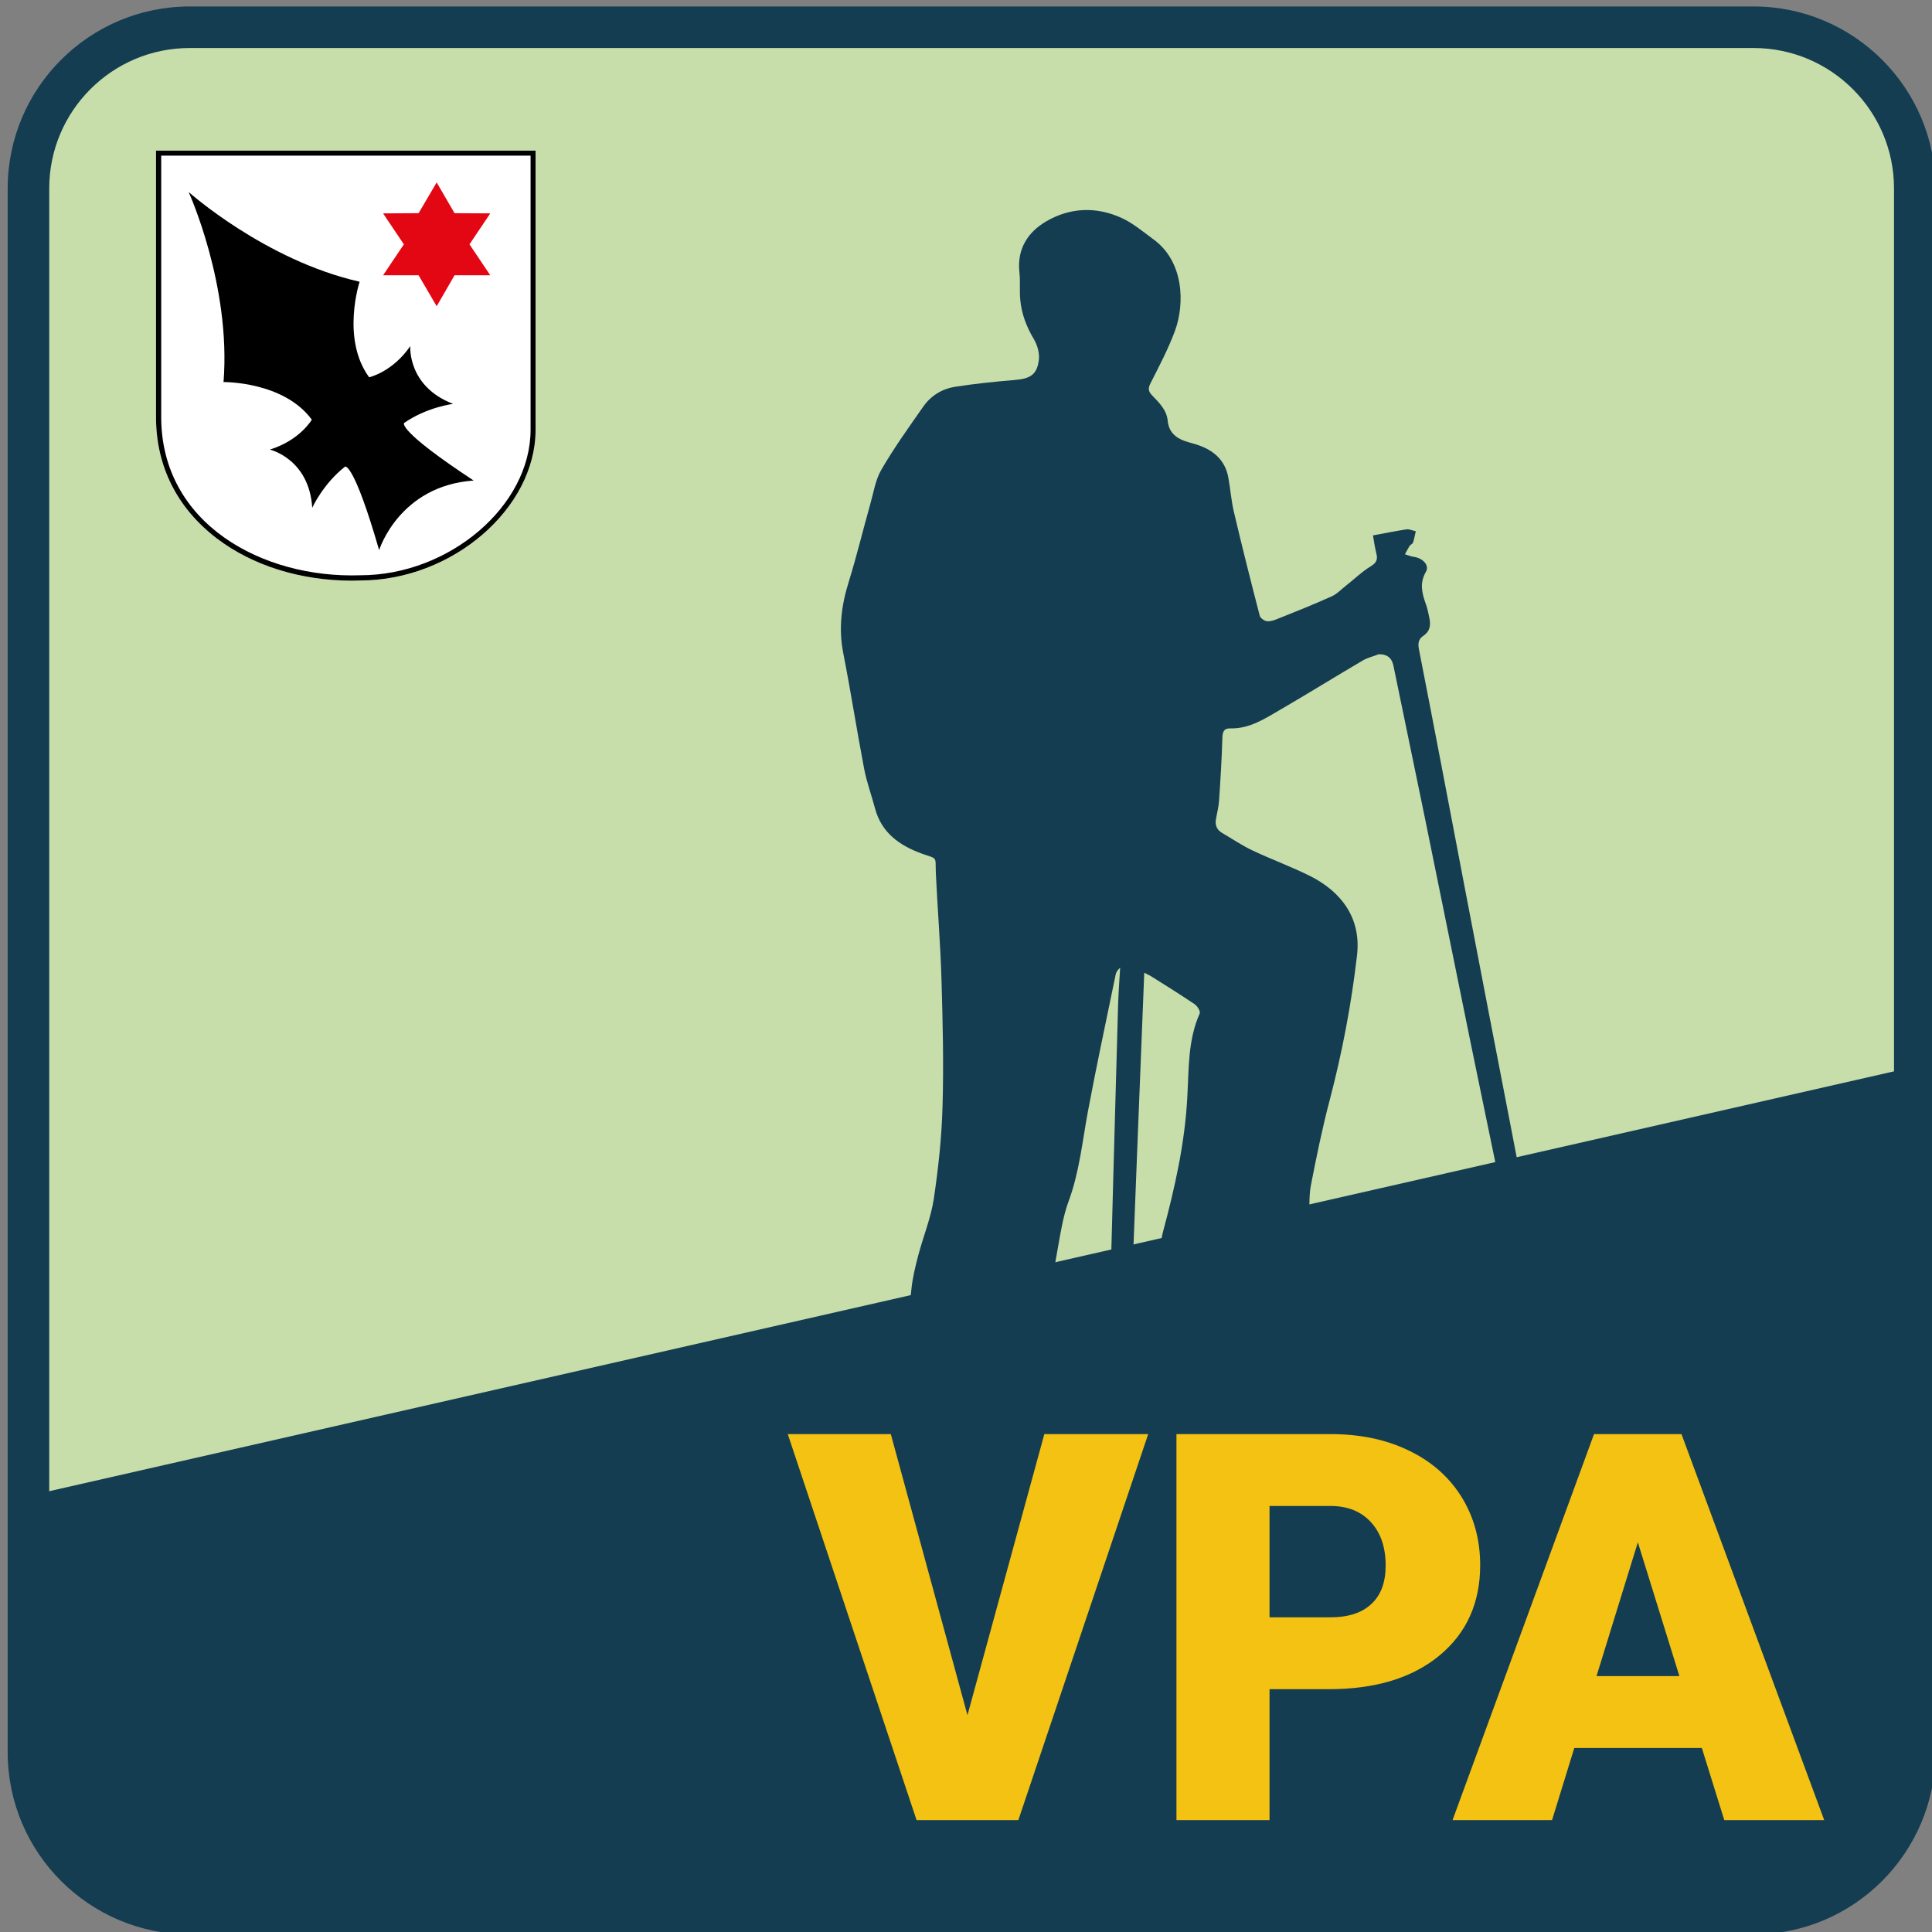 <?xml version="1.0" encoding="UTF-8" standalone="no"?>
<!-- Generator: Adobe Illustrator 27.5.0, SVG Export Plug-In . SVG Version: 6.00 Build 0)  -->

<svg
   version="1.1"
   id="Ebene_1"
   x="0px"
   y="0px"
   viewBox="0 0 141.73 141.73"
   style="enable-background:new 0 0 141.73 141.73;"
   xml:space="preserve"
   sodipodi:docname="VPA_Logo_RGB_SVG_v1.svg"
   inkscape:version="1.4 (86a8ad7, 2024-10-11)"
   xmlns:inkscape="http://www.inkscape.org/namespaces/inkscape"
   xmlns:sodipodi="http://sodipodi.sourceforge.net/DTD/sodipodi-0.dtd"
   xmlns="http://www.w3.org/2000/svg"
   xmlns:svg="http://www.w3.org/2000/svg"><rect x="0" y="0" width="141.73" height="141.73" fill="#808080" stroke="none"/><defs
   id="defs11" /><sodipodi:namedview
   id="namedview11"
   pagecolor="#ffffff"
   bordercolor="#000000"
   borderopacity="0.25"
   inkscape:showpageshadow="2"
   inkscape:pageopacity="0.0"
   inkscape:pagecheckerboard="0"
   inkscape:deskcolor="#d1d1d1"
   showgrid="false"
   inkscape:zoom="5.6939252"
   inkscape:cx="70.864998"
   inkscape:cy="70.864998"
   inkscape:window-width="1920"
   inkscape:window-height="1009"
   inkscape:window-x="1912"
   inkscape:window-y="144"
   inkscape:window-maximized="1"
   inkscape:current-layer="Ebene_1" />
<style
   type="text/css"
   id="style1">
	.st0{fill:#C7DEAB;}
	.st1{fill:#143D51;}
	.st2{fill:#F3C213;}
	.st3{fill:#FFFFFF;}
	.st4{fill:#E30613;}
</style>
<g
   id="g11"
   transform="matrix(1.524,0,0,1.524,-38.847,-38.799)">
	<g
   id="g2">
		<path
   class="st0"
   d="M 109.9,117.57 H 34.62 c -4.28,0 -7.76,-3.47 -7.76,-7.76 V 34.53 c 0,-4.28 3.47,-7.76 7.76,-7.76 h 75.28 c 4.28,0 7.76,3.47 7.76,7.76 v 75.28 c -0.01,4.28 -3.48,7.76 -7.76,7.76 z"
   id="path1" />
		<path
   class="st1"
   d="M 109.9,118.57 H 34.62 c -4.83,0 -8.76,-3.93 -8.76,-8.76 V 34.53 c 0,-4.83 3.93,-8.76 8.76,-8.76 h 75.28 c 4.83,0 8.76,3.93 8.76,8.76 v 75.28 c -0.01,4.83 -3.93,8.76 -8.76,8.76 z M 34.62,27.77 c -3.73,0 -6.76,3.03 -6.76,6.76 v 75.28 c 0,3.73 3.03,6.76 6.76,6.76 h 75.28 c 3.73,0 6.76,-3.03 6.76,-6.76 V 34.53 c 0,-3.73 -3.03,-6.76 -6.76,-6.76 H 34.62 Z"
   id="path2" />
	</g>
	<g
   id="g5">
		<g
   id="g3">
			<path
   class="st1"
   d="m 27.68,97.28 v 13.22 c 0,3.9 3.16,7.06 7.06,7.06 h 75.4 c 3.7,0 6.69,-3 6.69,-6.69 V 76.99 Z"
   id="path3" />
		</g>
		<g
   id="g4">
			<path
   class="st1"
   d="m 100.18,83.89 c 0,8.64 -30.21,10.59 -31,10.67 -1.03,0.02 -1.34,-1.63 -1.12,-2.4 0.07,-0.25 0.15,-0.5 0.22,-0.75 0.37,-1.28 0.96,-2.51 1.08,-3.87 0.05,-0.55 0.19,-1.11 0.33,-1.65 0.24,-0.91 0.61,-1.8 0.75,-2.73 0.22,-1.47 0.38,-2.96 0.42,-4.45 0.06,-2.03 0.01,-4.06 -0.05,-6.09 -0.05,-1.7 -0.19,-3.4 -0.27,-5.09 -0.04,-0.9 0.12,-0.69 -0.7,-0.99 -1.06,-0.39 -1.92,-1 -2.23,-2.17 -0.17,-0.65 -0.41,-1.28 -0.53,-1.94 -0.35,-1.84 -0.64,-3.7 -1,-5.54 -0.23,-1.18 -0.09,-2.3 0.27,-3.44 0.38,-1.23 0.68,-2.48 1.03,-3.72 0.16,-0.56 0.25,-1.18 0.54,-1.67 0.61,-1.05 1.32,-2.04 2.02,-3.04 0.36,-0.51 0.89,-0.84 1.5,-0.94 0.96,-0.15 1.93,-0.25 2.89,-0.33 0.76,-0.06 1.09,-0.26 1.17,-1 0.03,-0.31 -0.08,-0.69 -0.24,-0.96 -0.36,-0.6 -0.6,-1.23 -0.66,-1.92 -0.04,-0.44 0.01,-0.88 -0.04,-1.31 -0.12,-1.11 0.4,-1.92 1.28,-2.44 1.16,-0.68 2.43,-0.73 3.66,-0.16 0.54,0.25 1.01,0.65 1.5,1.01 1.48,1.06 1.53,3.1 1.05,4.41 -0.32,0.87 -0.76,1.7 -1.18,2.53 -0.12,0.24 -0.11,0.38 0.07,0.57 0.34,0.36 0.71,0.7 0.76,1.24 0.05,0.51 0.36,0.81 0.83,0.97 0.23,0.08 0.47,0.13 0.71,0.22 0.73,0.27 1.24,0.75 1.38,1.55 0.1,0.55 0.14,1.12 0.27,1.66 0.39,1.66 0.81,3.32 1.24,4.98 0.03,0.11 0.21,0.24 0.34,0.26 0.16,0.02 0.35,-0.04 0.51,-0.11 0.88,-0.35 1.76,-0.7 2.62,-1.09 0.25,-0.11 0.46,-0.34 0.68,-0.51 0.4,-0.31 0.76,-0.67 1.19,-0.93 0.28,-0.17 0.35,-0.33 0.27,-0.63 -0.07,-0.28 -0.11,-0.57 -0.16,-0.86 0.59,-0.11 1.1,-0.21 1.61,-0.29 0.14,-0.02 0.3,0.06 0.45,0.09 -0.04,0.18 -0.07,0.36 -0.13,0.54 -0.02,0.07 -0.13,0.11 -0.17,0.17 -0.08,0.13 -0.15,0.27 -0.22,0.4 0.14,0.04 0.27,0.1 0.41,0.12 0.45,0.06 0.78,0.41 0.6,0.72 -0.32,0.55 -0.19,1.04 0,1.57 0.08,0.22 0.12,0.45 0.17,0.68 0.07,0.34 0.01,0.63 -0.29,0.83 -0.24,0.16 -0.27,0.36 -0.22,0.64 0.75,3.83 1.48,7.66 2.21,11.5 0.75,3.93 1.51,7.85 2.27,11.78 0.08,0.42 0.16,0.84 0.23,1.2 2.48,-0.38 2.21,1.6 1.68,2.71 z M 91.86,56.95 c -0.25,0.1 -0.52,0.16 -0.75,0.29 -1.33,0.78 -2.65,1.6 -3.99,2.38 -0.74,0.43 -1.48,0.92 -2.39,0.9 -0.33,-0.01 -0.39,0.16 -0.4,0.46 -0.03,1.01 -0.09,2.02 -0.16,3.03 -0.02,0.3 -0.1,0.59 -0.15,0.89 -0.05,0.29 0.05,0.51 0.31,0.66 0.48,0.28 0.95,0.6 1.46,0.84 0.93,0.44 1.9,0.79 2.81,1.25 1.42,0.73 2.43,1.97 2.21,3.81 -0.27,2.34 -0.71,4.65 -1.31,6.94 -0.36,1.36 -0.64,2.74 -0.91,4.12 -0.11,0.57 -0.04,1.18 -0.11,1.76 -0.07,0.62 -0.02,0.68 0.59,0.51 1.74,-0.47 3.47,-1.04 5.3,-1.04 0.64,0 1.12,-0.28 1.6,-0.63 0.4,-0.29 0.8,-0.59 1.23,-0.82 0.34,-0.18 0.37,-0.42 0.3,-0.74 -0.56,-2.72 -1.13,-5.44 -1.68,-8.17 -0.59,-2.88 -1.17,-5.77 -1.76,-8.65 -0.49,-2.39 -0.99,-4.77 -1.48,-7.16 -0.07,-0.41 -0.26,-0.63 -0.72,-0.63 z M 80.57,72.28 C 80.34,78 80.12,83.64 79.9,89.33 c 0.79,-0.21 1.49,-0.4 2.17,-0.61 0.07,-0.02 0.14,-0.25 0.11,-0.36 -0.14,-0.47 -0.3,-0.94 -0.49,-1.39 -0.29,-0.72 -0.42,-1.44 -0.22,-2.21 0.57,-2.12 1.05,-4.25 1.17,-6.45 0.08,-1.38 0.02,-2.77 0.6,-4.07 0.04,-0.1 -0.11,-0.35 -0.24,-0.44 -0.67,-0.45 -1.35,-0.88 -2.04,-1.31 -0.08,-0.06 -0.19,-0.1 -0.39,-0.21 z M 74.93,91.2 c 0.05,0.04 0.09,0.08 0.14,0.11 0.78,-0.76 1.8,-1.02 2.78,-1.36 1.03,-0.37 1.03,-0.37 1.06,-1.5 0.13,-4.87 0.26,-9.73 0.4,-14.6 0.02,-0.6 0.06,-1.21 0.1,-1.81 -0.13,0.11 -0.2,0.23 -0.22,0.35 -0.45,2.19 -0.92,4.37 -1.33,6.56 -0.27,1.45 -0.41,2.92 -0.93,4.33 -0.24,0.65 -0.36,1.35 -0.48,2.03 -0.32,1.74 -0.51,3.5 -1.24,5.13 -0.12,0.25 -0.19,0.51 -0.28,0.76 z"
   id="path4" />
		</g>
	</g>
	<g
   id="g7">
		<path
   class="st2"
   d="m 72.06,108.02 3.7,-13.53 h 5 l -6.25,18.58 h -4.9 l -6.2,-18.58 h 4.96 z"
   id="path5" />
		<path
   class="st2"
   d="m 86.6,106.77 v 6.3 H 82.12 V 94.49 h 7.41 c 1.42,0 2.68,0.26 3.77,0.79 1.09,0.52 1.94,1.27 2.54,2.23 0.6,0.97 0.9,2.06 0.9,3.29 0,1.81 -0.65,3.26 -1.95,4.34 -1.3,1.08 -3.08,1.63 -5.34,1.63 z m 0,-3.46 h 2.93 c 0.87,0 1.53,-0.22 1.98,-0.65 0.46,-0.43 0.68,-1.05 0.68,-1.84 0,-0.87 -0.23,-1.56 -0.7,-2.08 -0.47,-0.52 -1.11,-0.78 -1.91,-0.79 H 86.6 Z"
   id="path6" />
		<path
   class="st2"
   d="m 107.41,109.6 h -6.14 l -1.07,3.47 h -4.79 l 6.81,-18.58 h 4.21 l 6.87,18.58 h -4.81 z m -5.07,-3.46 h 3.99 l -2,-6.44 z"
   id="path7" />
	</g>
	<g
   id="g10">
		<path
   class="st3"
   d="m 42.45,53.41 c -2.48,0 -4.8,-0.72 -6.53,-2.04 C 34.01,49.91 33,47.89 33,45.53 V 32.71 h 18.27 v 13.44 c 0,3.79 -4.02,7.25 -8.44,7.25 -0.12,0 -0.25,0.01 -0.38,0.01 z"
   id="path8" />
		<polygon
   class="st4"
   points="49.09,35.73 48.09,37.22 49.09,38.71 47.37,38.71 46.51,40.2 45.64,38.71 43.93,38.71 44.93,37.22 43.93,35.73 45.64,35.72 46.51,34.24 47.37,35.72 "
   id="polygon8" />
		<path
   d="m 33.25,32.96 v 12.57 c 0,5.15 4.89,7.78 9.58,7.62 4.29,0 8.2,-3.34 8.2,-7 V 32.95 H 33.25 Z m 9.2,20.45 c -2.48,0 -4.8,-0.72 -6.53,-2.04 C 34.01,49.91 33,47.89 33,45.53 V 32.71 h 18.27 v 13.44 c 0,3.79 -4.02,7.25 -8.44,7.25 -0.12,0 -0.25,0.01 -0.38,0.01 z"
   id="path9" />
		<path
   d="m 34.57,34.7 c 0,0 3.68,3.29 8.23,4.32 0,0 -0.9,2.75 0.46,4.6 0,0 1.12,-0.25 1.98,-1.5 0,0 -0.15,1.93 2.06,2.78 0,0 -1.25,0.15 -2.36,0.92 0,0 -0.36,0.33 3.35,2.77 -3.59,0.25 -4.55,3.35 -4.55,3.35 -1.23,-4.26 -1.64,-4.02 -1.64,-4.02 -1.06,0.83 -1.58,1.98 -1.58,1.98 -0.15,-2.36 -2.04,-2.8 -2.04,-2.8 1.45,-0.45 2.02,-1.44 2.02,-1.44 -1.36,-1.85 -4.25,-1.81 -4.25,-1.81 0.37,-4.65 -1.68,-9.15 -1.68,-9.15 z"
   id="path10" />
	</g>
</g>
</svg>
